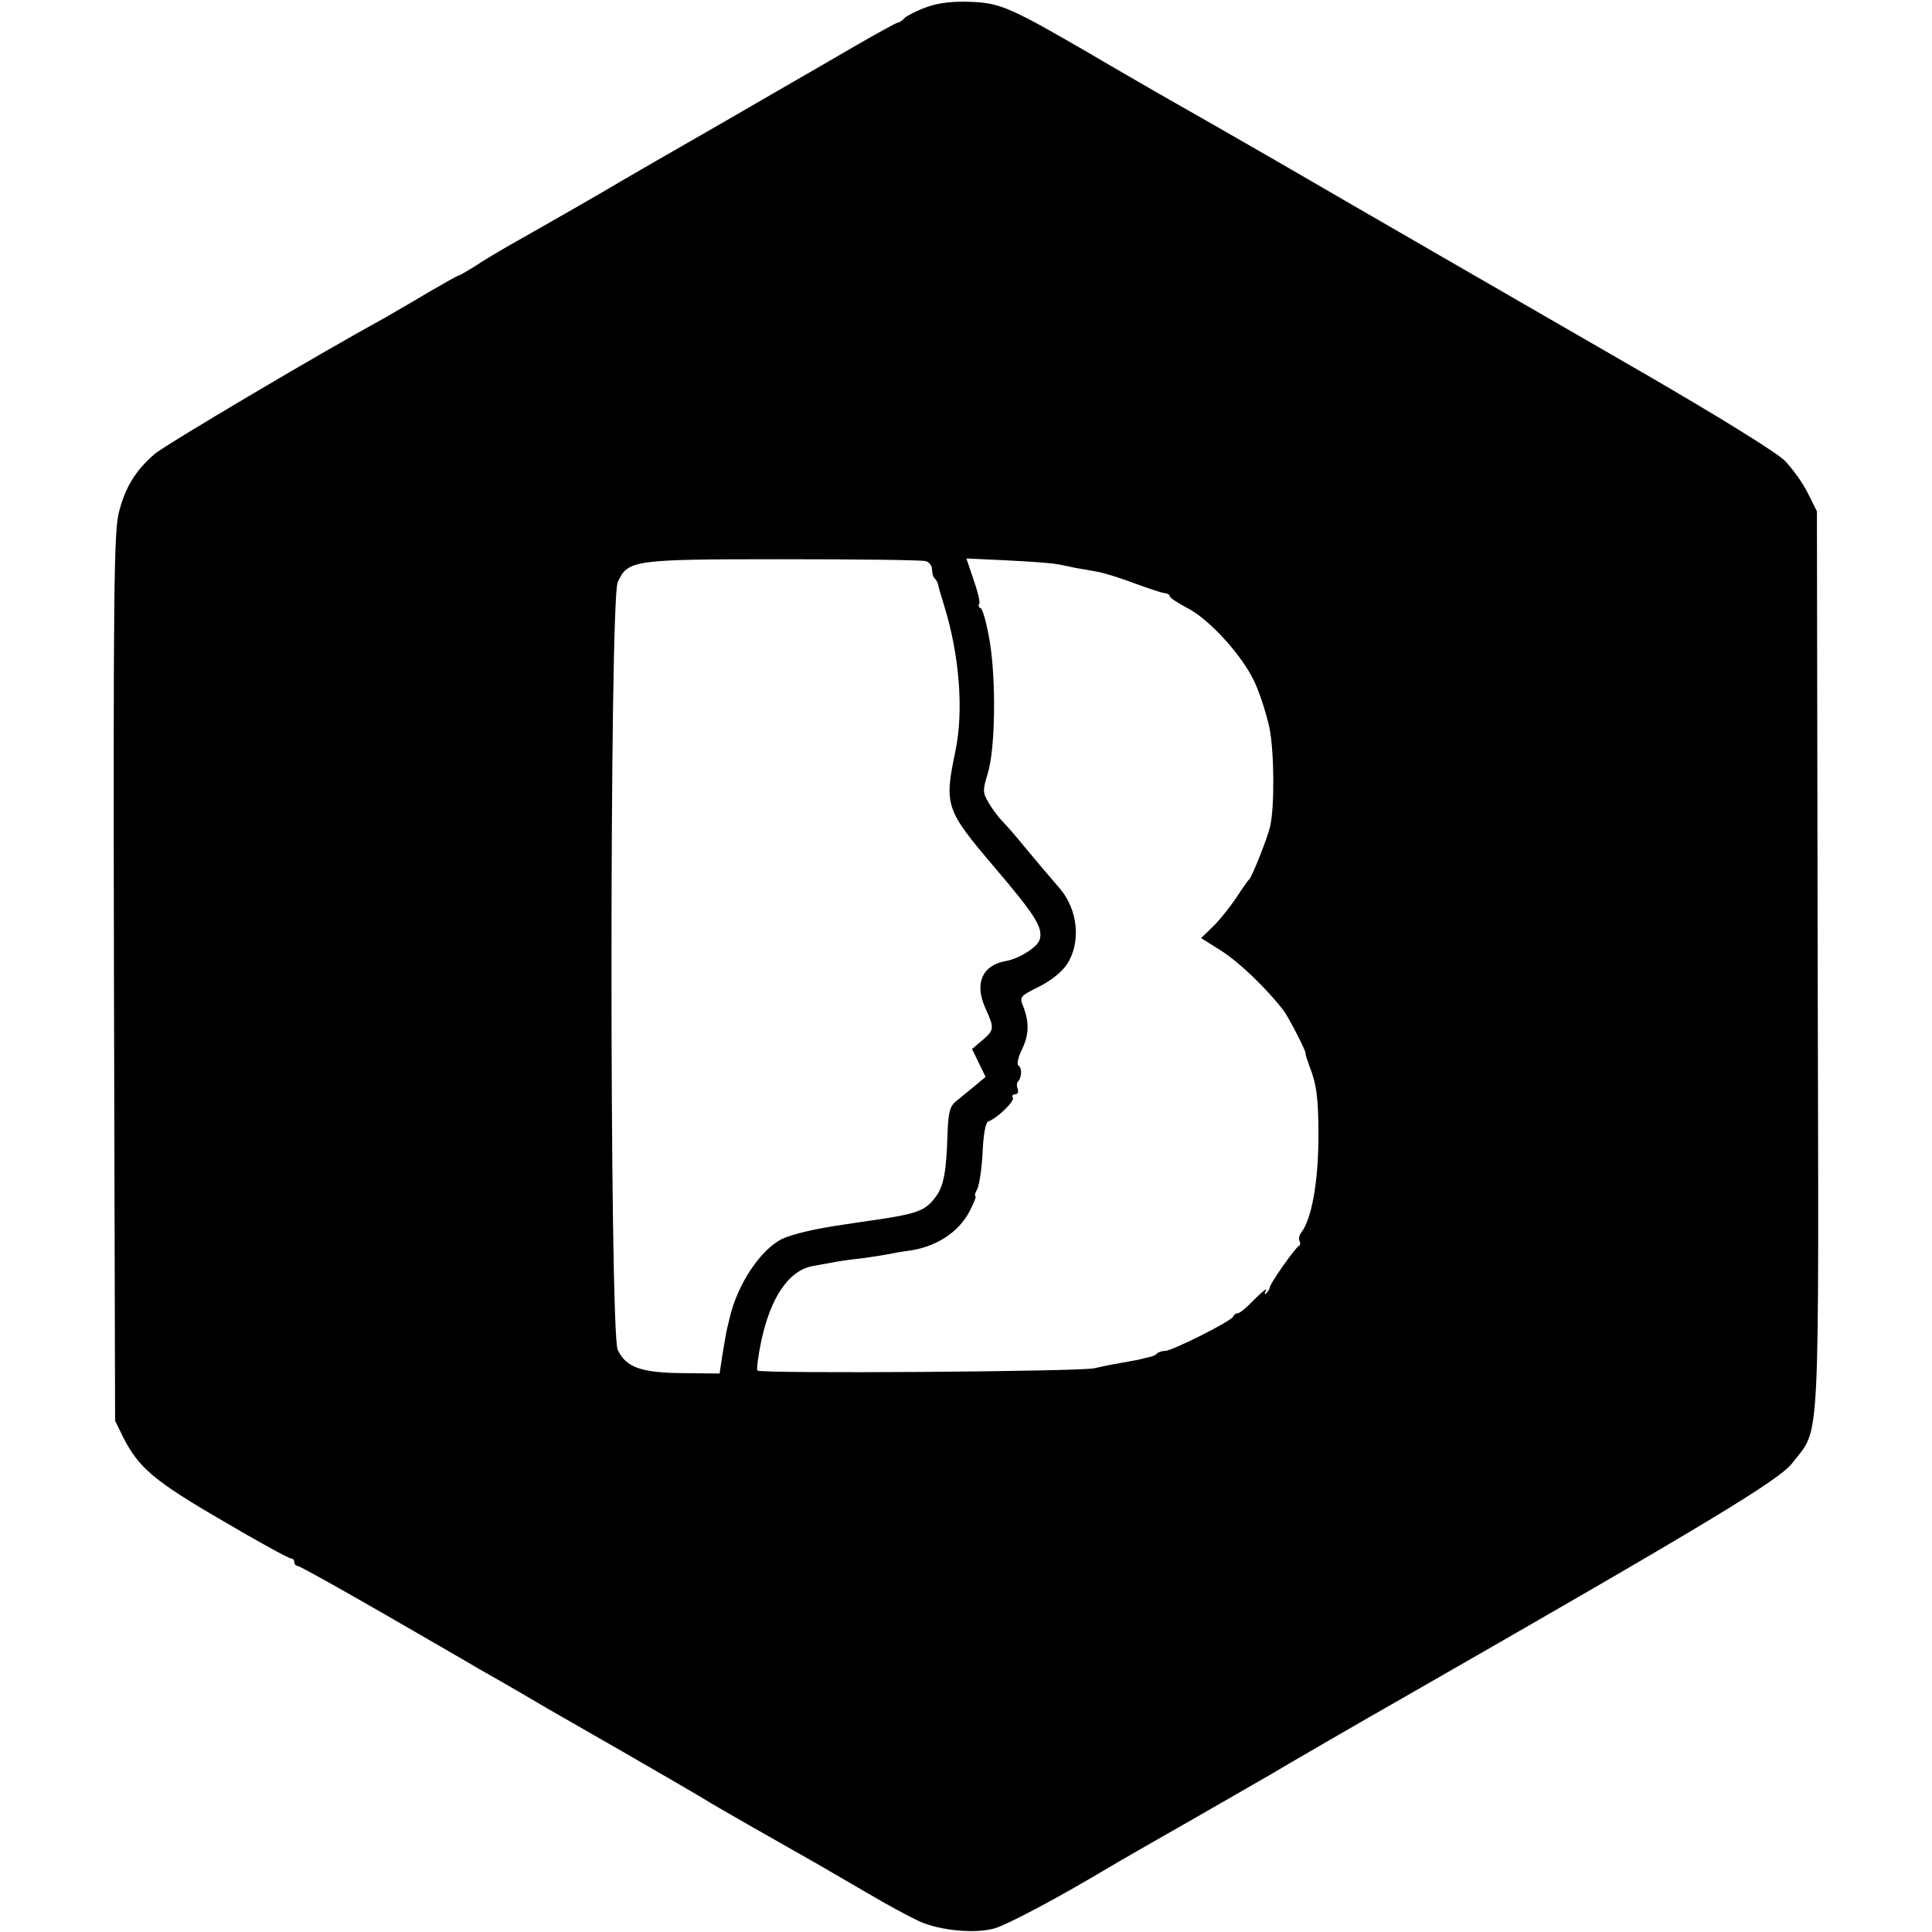 <?xml version="1.0" standalone="no"?>
<!DOCTYPE svg PUBLIC "-//W3C//DTD SVG 20010904//EN"
 "http://www.w3.org/TR/2001/REC-SVG-20010904/DTD/svg10.dtd">
<svg version="1.0" xmlns="http://www.w3.org/2000/svg"
 width="512pt" height="512pt" viewBox="0 0 512 512"
 preserveAspectRatio="xMidYMid meet">
<g transform="translate(0,512) scale(0.1,-0.1)"
fill="#000000" stroke="none">
<path d="M2458 5102 c-26 -9 -53 -23 -60 -29 -6 -7 -15 -13 -19 -13 -3 0 -58
-30 -120 -66 -63 -37 -220 -127 -349 -202 -129 -74 -247 -142 -262 -151 -41
-25 -246 -142 -303 -174 -27 -16 -67 -39 -87 -53 -21 -13 -40 -24 -42 -24 -3
0 -40 -21 -83 -46 -43 -26 -96 -56 -118 -69 -172 -94 -577 -334 -605 -358 -51
-44 -78 -88 -95 -155 -13 -51 -15 -213 -13 -1233 l3 -1174 22 -45 c41 -80 82
-115 261 -219 95 -56 177 -101 183 -101 5 0 9 -4 9 -10 0 -5 4 -10 9 -10 5 0
107 -57 227 -126 121 -70 234 -135 252 -146 18 -10 102 -58 185 -107 84 -48
172 -99 197 -113 54 -31 199 -115 220 -128 13 -9 185 -107 300 -172 19 -11 77
-45 129 -75 52 -31 114 -64 138 -75 56 -25 151 -33 200 -18 36 11 171 83 293
156 30 18 138 80 240 138 102 59 192 110 200 115 14 9 252 147 349 202 808
463 997 577 1031 622 75 98 70 3 67 1332 l-2 1190 -24 48 c-13 27 -41 65 -61
86 -22 22 -177 118 -381 236 -381 220 -766 442 -962 556 -130 75 -167 96 -318
182 -46 27 -127 73 -179 104 -210 122 -239 135 -315 138 -47 2 -86 -2 -117
-13z m-5 -1469 c9 -2 17 -12 17 -22 0 -10 3 -21 8 -25 4 -4 7 -11 8 -14 0 -4
8 -31 17 -60 40 -130 51 -277 29 -382 -30 -145 -27 -155 104 -309 109 -128
129 -160 119 -192 -7 -20 -55 -50 -90 -56 -62 -11 -83 -59 -54 -124 25 -54 24
-59 -8 -86 l-27 -23 18 -37 18 -37 -29 -24 c-15 -12 -37 -31 -49 -40 -17 -14
-21 -30 -23 -87 -3 -100 -10 -137 -30 -165 -28 -39 -49 -47 -176 -65 -19 -3
-50 -7 -67 -10 -78 -11 -140 -26 -167 -39 -57 -30 -116 -119 -137 -207 -4 -19
-9 -36 -9 -39 -1 -3 -5 -29 -10 -57 l-8 -53 -96 1 c-112 1 -152 15 -174 62
-22 48 -22 1986 0 2034 27 59 38 61 437 61 198 0 369 -2 379 -5z m347 -8 c14
-2 36 -7 50 -10 14 -2 40 -7 57 -10 18 -3 63 -17 100 -31 38 -14 74 -26 81
-26 6 -1 12 -4 12 -8 0 -4 21 -18 46 -31 59 -30 147 -127 179 -197 14 -30 31
-84 39 -120 13 -64 14 -210 2 -262 -7 -31 -48 -133 -55 -140 -4 -3 -19 -25
-34 -48 -16 -24 -43 -58 -61 -76 l-33 -32 54 -34 c48 -31 118 -98 163 -156 15
-19 62 -111 60 -116 -1 -2 4 -16 10 -33 19 -48 24 -84 24 -185 0 -121 -18
-222 -46 -257 -5 -7 -7 -16 -4 -22 3 -5 2 -11 -2 -13 -9 -4 -77 -100 -77 -110
0 -3 -4 -10 -9 -15 -5 -5 -6 -2 -1 7 4 8 -9 -2 -29 -22 -20 -21 -40 -38 -45
-38 -5 0 -11 -4 -13 -9 -4 -12 -162 -91 -180 -91 -8 0 -18 -3 -22 -7 -3 -4
-12 -8 -19 -9 -7 -2 -22 -5 -33 -8 -12 -2 -37 -7 -55 -10 -19 -3 -45 -9 -59
-12 -35 -9 -888 -15 -893 -6 -2 4 2 38 10 76 25 119 74 190 138 201 17 3 44 8
60 11 17 3 46 7 67 9 20 3 49 7 65 10 15 3 42 8 58 10 74 9 136 49 165 106 11
21 18 39 15 39 -3 0 -1 9 5 19 5 11 12 54 14 97 2 48 8 80 15 82 23 8 71 54
65 63 -3 5 0 9 6 9 7 0 10 6 7 14 -3 8 -3 17 1 20 10 11 11 36 1 42 -5 3 -1
22 9 42 19 40 20 72 4 114 -11 26 -9 28 41 53 31 15 61 39 75 60 37 58 29 143
-19 200 -38 44 -55 64 -94 111 -22 27 -48 57 -58 67 -10 10 -26 31 -36 48 -17
28 -17 34 -4 77 21 65 23 248 6 352 -8 47 -19 87 -24 88 -5 2 -7 7 -4 12 3 4
-4 33 -15 64 l-19 56 107 -5 c59 -3 118 -7 132 -10z"/>
</g>
</svg>
